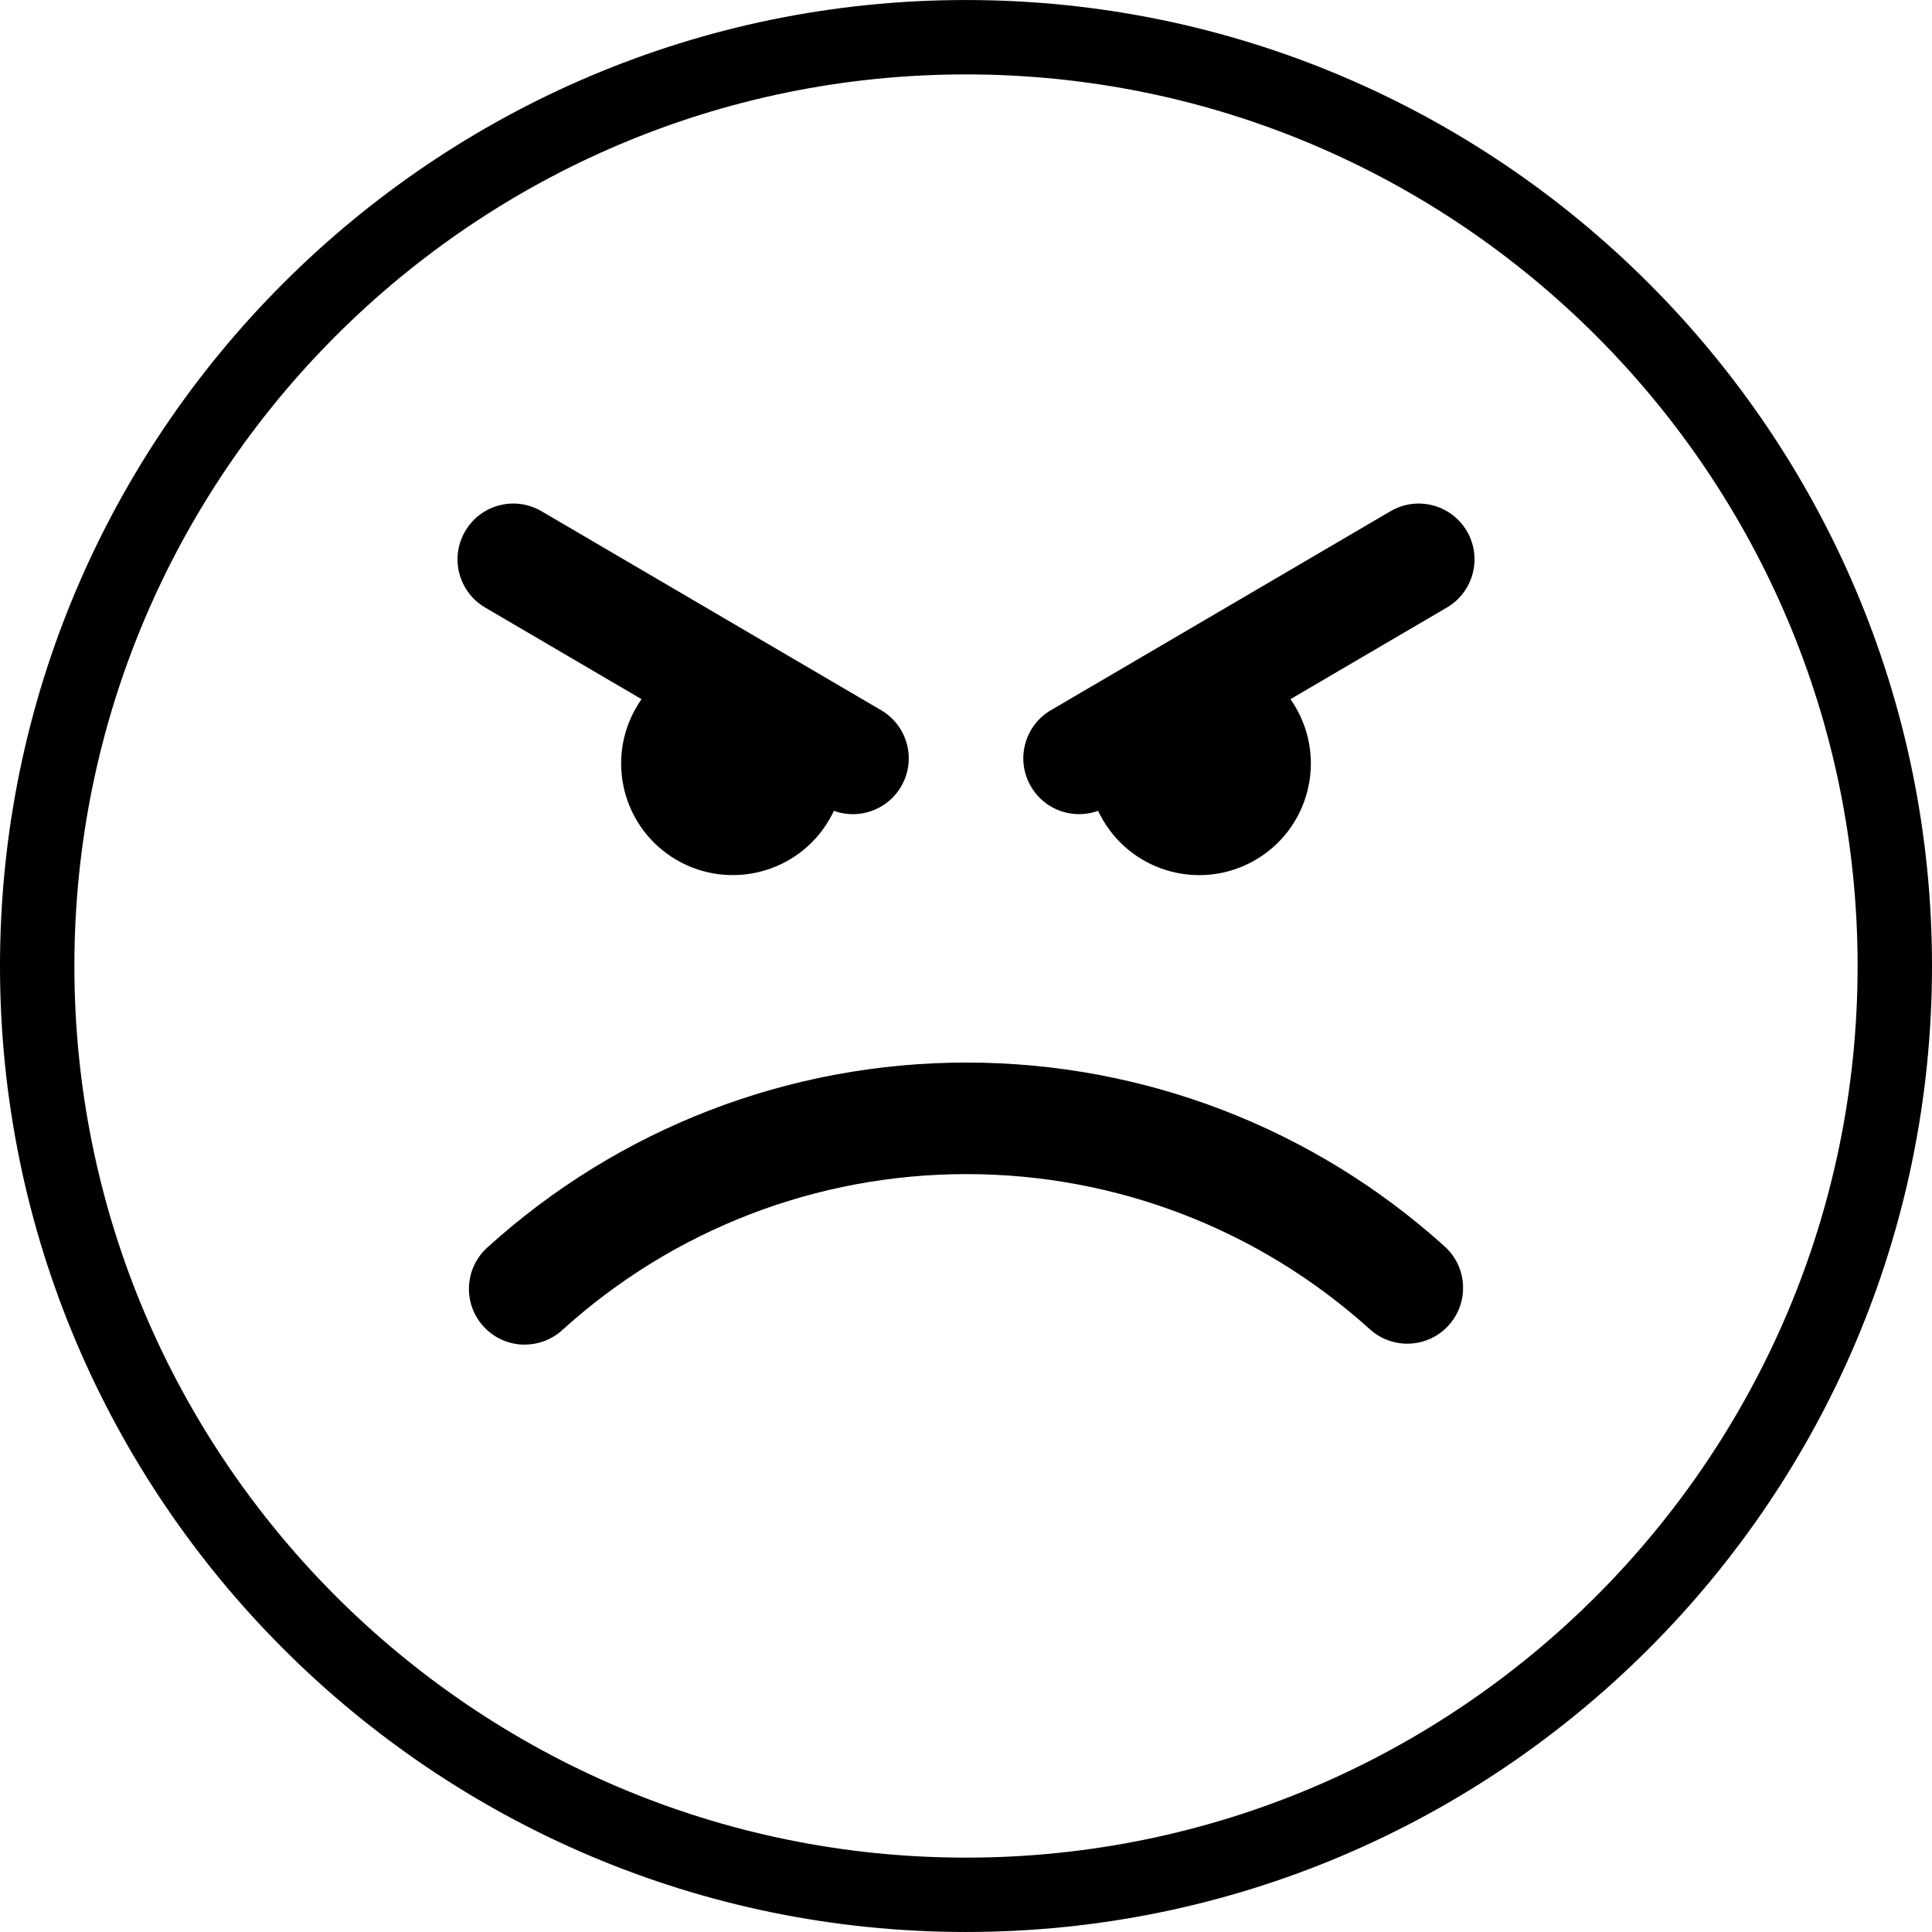 <?xml version="1.0" encoding="iso-8859-1"?>
<!-- Generator: Adobe Illustrator 19.1.0, SVG Export Plug-In . SVG Version: 6.00 Build 0)  -->
<svg version="1.1" id="Capa_1" xmlns="http://www.w3.org/2000/svg" xmlns:xlink="http://www.w3.org/1999/xlink" x="0px" y="0px"
	 viewBox="0 0 333.829 333.829" style="enable-background:new 0 0 333.829 333.829;" xml:space="preserve">
<g>
	<path d="M166.911,333.826C74.879,333.826,0,258.953,0,166.915S74.879,0.003,166.911,0.003c92.045,0,166.918,74.879,166.918,166.918
		S258.956,333.826,166.911,333.826z M166.911,12.857c-84.95,0-154.058,69.108-154.058,154.064
		c0,84.943,69.108,154.058,154.058,154.058s154.064-69.114,154.064-154.058C320.975,81.965,251.868,12.857,166.911,12.857z
		 M97.148,229.833c19.152-17.385,43.966-26.961,69.853-26.961c25.804,0,50.56,9.525,69.699,26.813
		c3.953,3.567,10.052,3.265,13.618-0.688c3.567-3.952,3.265-10.045-0.688-13.618c-22.693-20.495-52.044-31.781-82.63-31.781
		c-30.688,0-60.104,11.363-82.81,31.973c-3.94,3.58-4.242,9.666-0.662,13.606c1.902,2.095,4.512,3.162,7.134,3.162
		C92.983,232.327,95.304,231.504,97.148,229.833z M136.371,115.275c-9.203-5.386-21.016-2.301-26.395,6.896
		c-5.386,9.19-2.307,21.016,6.89,26.395s21.016,2.294,26.395-6.89C148.659,132.48,145.561,120.667,136.371,115.275z
		 M155.697,135.911c2.693-4.595,1.15-10.501-3.445-13.194L93.568,88.334c-4.595-2.693-10.495-1.157-13.188,3.445
		c-2.693,4.595-1.15,10.501,3.445,13.194l58.683,34.384c1.53,0.9,3.207,1.324,4.865,1.324
		C150.684,140.674,153.903,138.971,155.697,135.911z M190.568,141.676c5.386,9.19,17.198,12.275,26.395,6.89
		s12.275-17.211,6.89-26.395c-5.386-9.203-17.198-12.282-26.395-6.896C188.274,120.667,185.176,132.48,190.568,141.676z
		 M191.327,139.356l58.683-34.384c4.595-2.693,6.138-8.599,3.451-13.194c-2.699-4.602-8.612-6.131-13.194-3.445l-58.683,34.384
		c-4.595,2.693-6.138,8.599-3.438,13.194c1.793,3.066,5.007,4.769,8.323,4.769C188.126,140.674,189.791,140.25,191.327,139.356z"/>
</g>
<g>
</g>
<g>
</g>
<g>
</g>
<g>
</g>
<g>
</g>
<g>
</g>
<g>
</g>
<g>
</g>
<g>
</g>
<g>
</g>
<g>
</g>
<g>
</g>
<g>
</g>
<g>
</g>
<g>
</g>
</svg>
